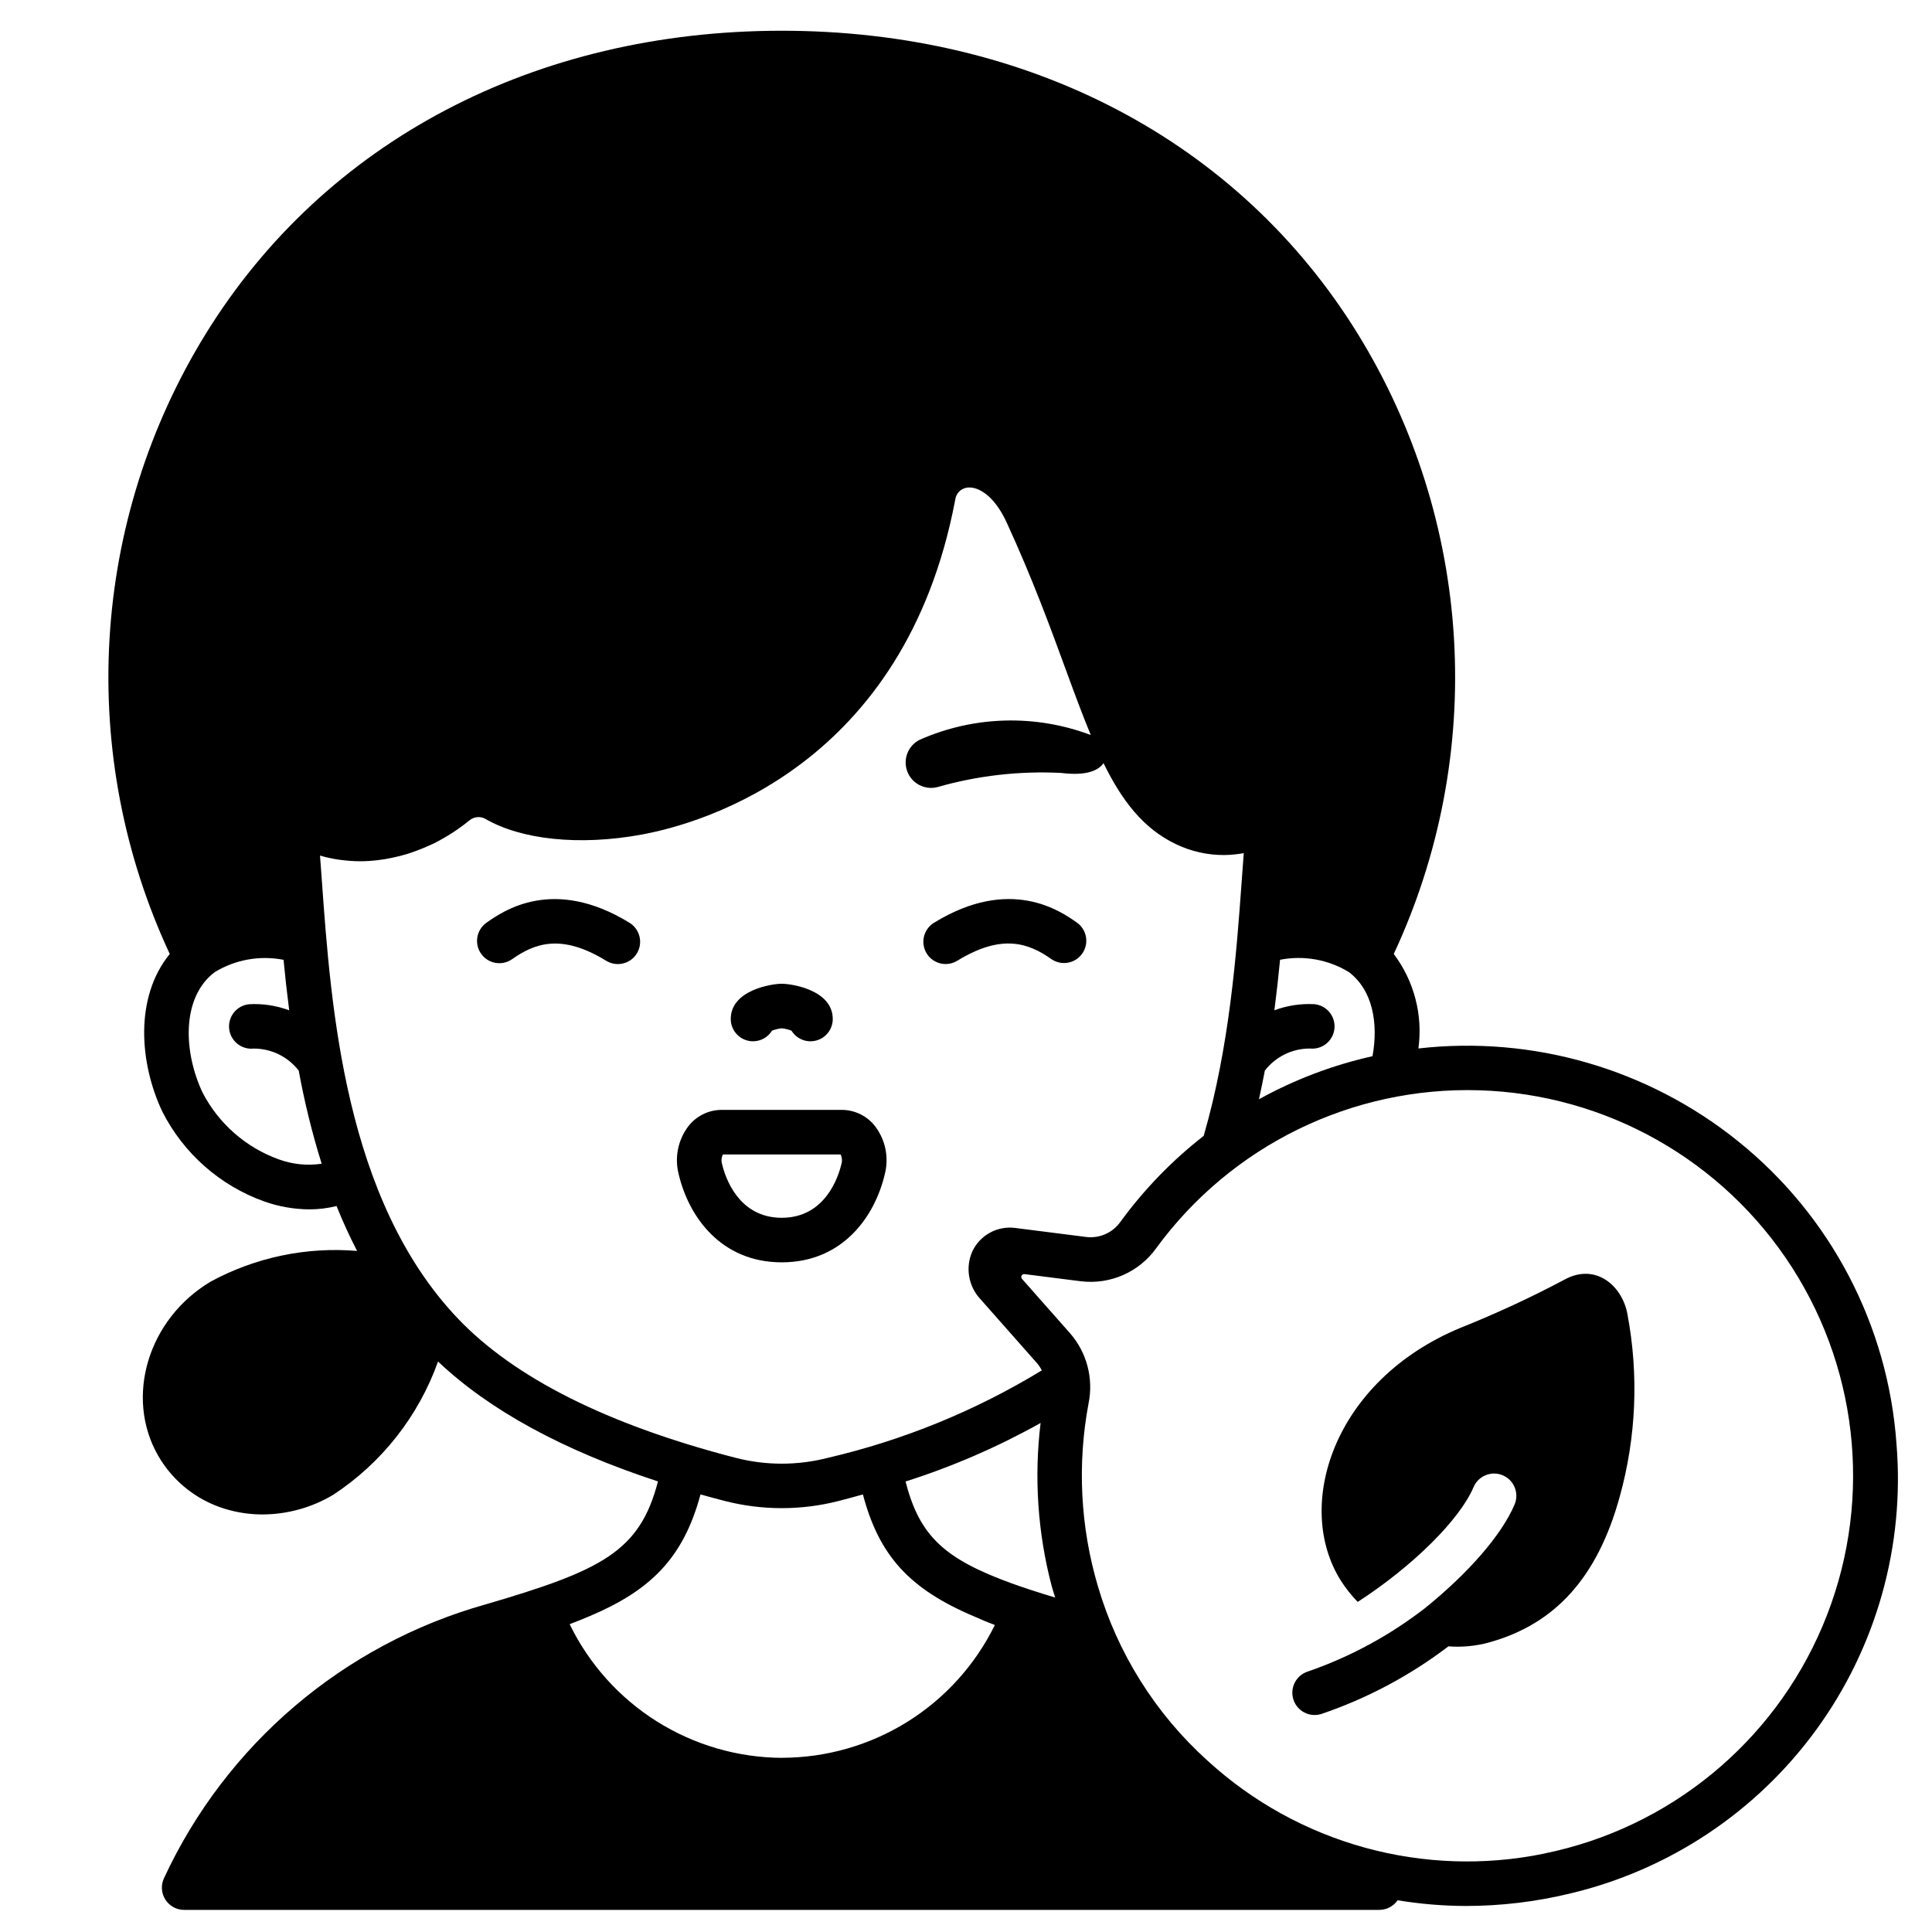 <?xml version="1.0" encoding="UTF-8"?>
<!-- Uploaded to: ICON Repo, www.svgrepo.com, Generator: ICON Repo Mixer Tools -->
<svg fill="#000000" width="800px" height="800px" version="1.1" viewBox="144 144 512 512" xmlns="http://www.w3.org/2000/svg">
 <g>
  <path d="m343.56 419.95c2.051 0 3.953-1.066 5.027-2.812 0.828-0.324 1.695-0.535 2.578-0.625 0.887 0.09 1.758 0.301 2.59 0.625 1.383 2.25 4.094 3.309 6.637 2.59s4.297-3.039 4.297-5.68c0-7.68-10.836-9.344-13.516-9.344s-13.516 1.664-13.516 9.344c0 3.262 2.644 5.902 5.902 5.902z"/>
  <path d="m394.61 399.48c1.09 0 2.16-0.301 3.086-0.875 11.973-7.356 19.059-4.559 24.93-0.43 2.668 1.836 6.32 1.18 8.18-1.469 1.863-2.652 1.242-6.309-1.391-8.195-4.367-3.066-17.664-12.406-37.895 0.031h-0.004c-2.25 1.387-3.309 4.098-2.59 6.641s3.043 4.297 5.684 4.297z"/>
  <path d="m310.83 388.55c-20.238-12.438-33.531-3.098-37.898-0.031-2.668 1.875-3.312 5.559-1.438 8.227 1.875 2.668 5.559 3.312 8.227 1.438 5.871-4.129 12.953-6.922 24.926 0.43 2.777 1.707 6.414 0.84 8.121-1.938 1.707-2.781 0.84-6.414-1.938-8.125z"/>
  <path d="m378.47 455.21c1.145-4.394 0.215-9.074-2.527-12.699-2.078-2.715-5.285-4.328-8.707-4.379h-32.137c-3.418 0.051-6.625 1.66-8.707 4.375-2.742 3.633-3.672 8.32-2.519 12.727 2.664 11.262 11.234 23.297 27.297 23.297s24.629-12.016 27.301-23.32zm-43.098-2.66c-0.277-0.863-0.199-1.801 0.207-2.609h31.176c0.406 0.801 0.484 1.727 0.215 2.582-0.789 3.328-4.254 14.203-15.801 14.203-11.543 0.004-15.016-10.871-15.797-14.176z"/>
  <path d="m558.67 483.08c-8.965 4.762-18.176 9.031-27.602 12.797-33.738 13.973-44.277 47.203-31.688 67.078 1.285 2 2.766 3.867 4.422 5.574 14.707-9.527 27.07-21.859 30.699-30.418 1.27-3.004 4.731-4.41 7.734-3.144 3.008 1.27 4.414 4.734 3.144 7.738-3.406 8.055-12.293 18.234-23.727 27.453-9.363 7.258-19.855 12.938-31.055 16.809-3.109 0.984-4.824 4.305-3.836 7.414 0.984 3.106 4.305 4.824 7.414 3.836 12.121-4.113 23.492-10.164 33.672-17.922 3.598 0.281 7.215-0.062 10.695-1.016 17.648-4.852 28.84-17.32 34.707-38.672 4.359-15.703 5.062-32.199 2.055-48.219-1.27-7.469-8.297-13.828-16.637-9.309z"/>
  <path d="m646.59 526.69c-2.211-31.469-17.465-60.582-42.07-80.32-23.809-19.137-54.277-27.965-84.625-24.516 1.211-8.883-1.141-17.883-6.535-25.043 12.156-26.051 17.645-54.719 15.969-83.422-1.672-28.699-10.453-56.535-25.555-81-31.527-51-87.145-80.242-152.58-80.242s-121.09 29.242-152.62 80.238c-15.102 24.469-23.879 52.301-25.555 81.004-1.672 28.703 3.816 57.367 15.969 83.422-9.402 11.539-8.016 28.988-1.977 41.762 5.637 11.125 15.328 19.66 27.074 23.844 3.812 1.344 7.82 2.047 11.863 2.078 2.441 0 4.871-0.297 7.242-0.883 1.613 4.047 3.445 8.004 5.438 11.898h-0.004c-13.445-1.129-26.93 1.695-38.793 8.129-16.562 9.863-22.828 30.543-13.941 46.094 4.141 7.223 11.035 12.461 19.105 14.512 2.805 0.734 5.691 1.102 8.59 1.098 6.602-0.023 13.078-1.828 18.742-5.219 12.844-8.438 22.59-20.832 27.758-35.305 13.633 12.922 33.184 23.566 58.281 31.773-4.809 18.59-14.871 23.574-45.762 32.617v-0.004c-37.602 10.602-68.699 37.094-85.148 72.531-0.855 1.824-0.719 3.965 0.363 5.668 1.082 1.703 2.961 2.734 4.981 2.738h316.73c1.938-0.004 3.75-0.957 4.852-2.551 6.008 0.992 12.09 1.5 18.18 1.512 9.199-0.012 18.367-1.102 27.312-3.254 26.328-6.188 49.562-21.617 65.477-43.484 15.914-21.867 23.453-48.723 21.242-75.676zm-167.39-98.973c2.859-3.707 7.289-5.871 11.973-5.844 3.246 0.324 6.141-2.039 6.469-5.285 0.324-3.246-2.043-6.141-5.289-6.469-3.613-0.199-7.231 0.352-10.625 1.613 0.586-4.562 1.086-9.055 1.5-13.383 6.269-1.23 12.777-0.066 18.234 3.262 6.383 4.832 7.836 13.684 6.262 22.293-10.523 2.352-20.656 6.195-30.09 11.414 0.543-2.531 1.09-5.07 1.566-7.602zm-261.29 23.539c-8.734-3.141-15.961-9.469-20.227-17.711-5.098-10.793-5.633-25.223 3.219-31.922 5.457-3.328 11.965-4.488 18.238-3.262 0.414 4.328 0.914 8.816 1.5 13.383h-0.004c-3.391-1.266-7.008-1.816-10.625-1.613-3.246 0.328-5.613 3.223-5.285 6.469 0.324 3.246 3.219 5.609 6.465 5.285 4.688-0.027 9.117 2.137 11.973 5.848 1.523 8.336 3.555 16.574 6.078 24.664-3.812 0.57-7.707 0.176-11.332-1.141zm47.348 42.082c-29.914-31.516-33.551-82.371-35.969-116.03-0.164-2.273-0.324-4.457-0.484-6.578v0.004c1.598 0.469 3.227 0.828 4.875 1.07l0.59 0.074c1.68 0.23 3.375 0.352 5.074 0.363 0.789 0 1.594-0.023 2.422-0.07h-0.004c1.414-0.09 2.816-0.25 4.211-0.48 0.477-0.074 0.945-0.172 1.414-0.266 0.918-0.18 1.828-0.395 2.731-0.621 0.562-0.145 1.125-0.293 1.684-0.461 0.789-0.238 1.574-0.52 2.363-0.809 1.301-0.469 2.57-1 3.824-1.574 0.395-0.18 0.789-0.348 1.18-0.539 0.883-0.441 1.738-0.93 2.594-1.426 0.285-0.164 0.566-0.328 0.844-0.496 0.926-0.559 1.828-1.141 2.711-1.762l0.078-0.059c1.043-0.734 2.07-1.488 3.051-2.305h0.004c1.168-0.945 2.789-1.102 4.117-0.395 9.445 5.512 24.898 7.262 41.578 4.172 16.094-2.981 69.637-18.18 82.996-88.711 0.195-1.688 1.527-3.023 3.215-3.223 2.723-0.328 7.039 1.898 10.422 9.262 6.852 14.906 11.59 27.852 15.773 39.273 2.262 6.188 4.363 11.852 6.516 17.039-14.707-5.555-31.004-5.098-45.375 1.27-3.055 1.547-4.457 5.141-3.266 8.348 1.191 3.211 4.602 5.016 7.926 4.195 10.664-3.055 21.758-4.332 32.836-3.769 6.801 0.836 9.898-0.66 11.254-2.594 4.856 9.902 10.492 17.32 19.23 21.492v-0.004c3.969 1.898 8.316 2.879 12.715 2.867 1.75-0.023 3.492-0.195 5.215-0.508-0.176 2.316-0.352 4.723-0.531 7.227-1.383 19.227-3.227 44.051-10.09 67.699h0.004c-8.395 6.543-15.832 14.227-22.102 22.828-2.039 2.852-5.461 4.371-8.941 3.977l-18.895-2.398h0.004c-4.715-0.621-9.297 1.863-11.352 6.152-1.914 4.238-1.109 9.207 2.043 12.625l15.043 17.027c0.516 0.59 0.953 1.242 1.297 1.941-17.555 10.699-36.711 18.523-56.734 23.184-7.992 2.051-16.367 2.051-24.355 0-33.938-8.766-58.746-21.211-73.734-37.012zm86.055 116.51h-0.004c-11.762-0.051-23.277-3.394-33.238-9.656-9.961-6.262-17.965-15.188-23.109-25.77 1.508-0.555 3.027-1.18 5.438-2.188 15.887-6.754 24.656-15.191 29.242-32.199 2.113 0.594 4.258 1.172 6.43 1.734 9.906 2.539 20.293 2.539 30.195 0 2.172-0.562 4.309-1.141 6.41-1.727 4.297 16.262 12.359 25.078 29.48 32.328 2.121 0.961 3.871 1.672 5.488 2.273-5.172 10.535-13.191 19.414-23.145 25.633-9.957 6.215-21.453 9.527-33.191 9.555zm60.887-46.207c-17.867-6.492-24.523-12.523-28.215-27.031h0.004c12.418-3.949 24.402-9.145 35.777-15.504-1.754 14.426-0.766 29.055 2.91 43.117 0.277 1.066 0.645 2.102 0.957 3.148-4.531-1.371-8.285-2.586-11.434-3.731zm141.1 71.566c-31.996 6.594-65.215-2.566-89.312-24.629-13.773-12.426-23.828-28.438-29.043-46.242-4.648-15.723-5.492-32.324-2.465-48.438 1.34-6.586-0.449-13.418-4.844-18.5l-12.797-14.484c-0.211-0.238-0.25-0.582-0.102-0.863s0.457-0.441 0.773-0.398l14.93 1.895v-0.004c3.805 0.469 7.668-0.098 11.184-1.641 3.512-1.539 6.547-4 8.781-7.117 19.887-27.215 51.914-42.875 85.605-41.852 33.691 1.023 64.711 18.594 82.906 46.965 18.199 28.375 21.234 63.895 8.113 94.941-13.121 31.051-40.711 53.629-73.742 60.352z"/>
 </g>
</svg>